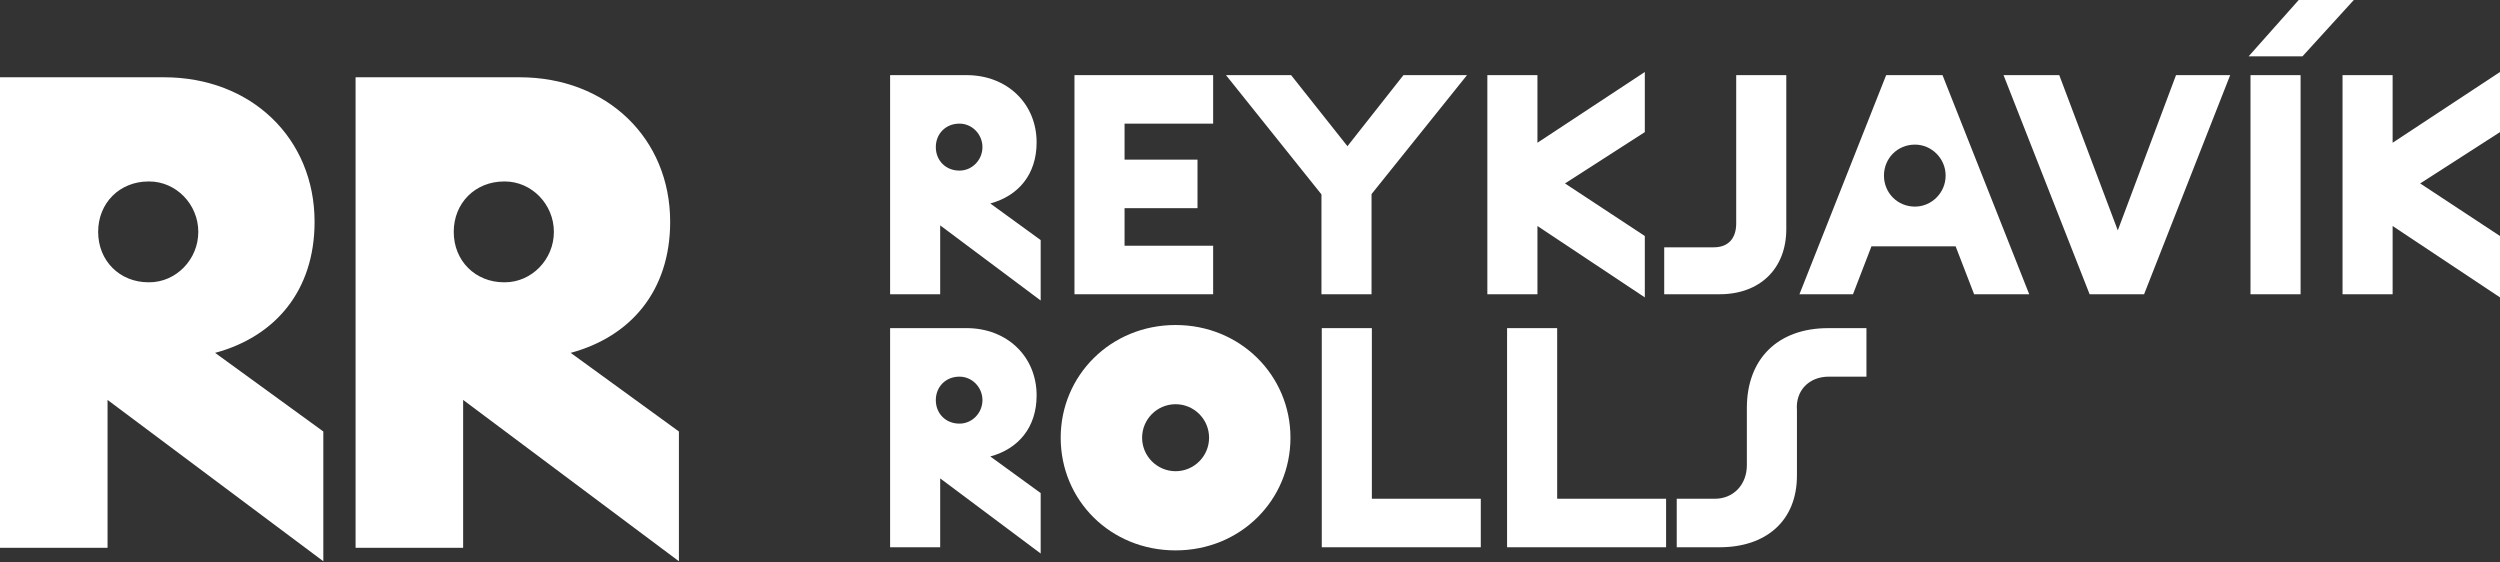 <svg width="600" height="135" viewBox="0 0 600 135" fill="none" xmlns="http://www.w3.org/2000/svg">
<rect x="0" y="0" width="600" height="135" fill="#333333" stroke="none"/>
<g clip-path="url(#clip0_2336_817)">
<path d="M249.761 57.622V72.121L225.645 54.091V70.62H213.625V18.03H231.956C241.723 18.03 248.787 24.868 248.787 34.184C248.787 41.92 244.352 47.031 237.669 48.833L249.764 57.622H249.761ZM230.23 40.942H230.305C233.31 40.942 235.789 38.389 235.789 35.308C235.789 32.228 233.31 29.674 230.305 29.674H230.23C226.999 29.674 224.596 32.078 224.596 35.308C224.596 38.539 226.999 40.942 230.23 40.942Z" fill="white"/>
<path d="M257.873 70.62V18.03H291.154V29.674H269.893V38.313H287.401V49.961H269.893V58.976H291.154V70.62H257.873Z" fill="white"/>
<path d="M336.831 18.03H352.082L329.17 46.58V70.62H317.15V46.655L294.234 18.03H309.861L323.386 35.086L336.831 18.03Z" fill="white"/>
<path d="M394.755 17.278V31.705L375.596 44.026L394.755 56.644V71.373L368.985 54.241V70.62H356.964V18.03H368.985V34.259L394.755 17.278Z" fill="white"/>
<path d="M399.411 70.62V59.352H411.356C414.737 59.352 416.689 57.25 416.689 53.643V18.03H428.709V54.993C428.709 64.46 422.398 70.62 412.706 70.62H399.407H399.411Z" fill="white"/>
<path d="M473.788 70.62L469.354 59.127H449.146L444.716 70.62H431.868L452.678 18.03H466.202L487.012 70.62H473.788ZM466.951 42.146C466.951 38.016 463.57 34.706 459.59 34.706C455.382 34.706 452.151 38.012 452.151 42.146C452.151 46.279 455.382 49.585 459.59 49.585C463.573 49.585 466.951 46.279 466.951 42.146Z" fill="white"/>
<path d="M522.245 18.03H535.243L514.58 70.62H501.507L480.848 18.03H494.222L508.269 55.294L522.245 18.03Z" fill="white"/>
<path d="M552.593 13.521H539.67L551.69 0H564.914L552.593 13.521ZM540.121 18.03H552.141V70.62H540.121V18.03Z" fill="white"/>
<path d="M600 17.278V31.705L580.841 44.026L600 56.644V71.373L574.23 54.241V70.62H562.209V18.03H574.23V34.259L600 17.278Z" fill="white"/>
<path d="M249.761 118.344V132.842L225.645 114.812V131.338H213.625V78.748H231.956C241.723 78.748 248.787 85.585 248.787 94.901C248.787 102.638 244.352 107.749 237.669 109.55L249.764 118.34L249.761 118.344ZM230.23 101.667H230.305C233.31 101.667 235.789 99.114 235.789 96.033C235.789 92.953 233.31 90.399 230.305 90.399H230.23C226.999 90.399 224.596 92.803 224.596 96.033C224.596 99.264 226.999 101.667 230.23 101.667Z" fill="white"/>
<path d="M254.567 105.049C254.567 90.099 266.587 78.003 282.139 78.003C297.691 78.003 309.711 90.099 309.711 105.049C309.711 119.998 297.766 132.094 282.139 132.094C266.512 132.094 254.567 120.074 254.567 105.049ZM290.18 105.049C290.18 100.618 286.573 97.011 282.143 97.011C277.712 97.011 274.105 100.618 274.105 105.049C274.105 109.479 277.712 113.09 282.143 113.09C286.573 113.09 290.18 109.483 290.18 105.049Z" fill="white"/>
<path d="M317.226 131.342V78.752H329.246V119.698H355.388V131.342H317.226Z" fill="white"/>
<path d="M361.699 131.342V78.752H373.719V119.698H399.862V131.342H361.699Z" fill="white"/>
<path d="M402.416 131.342V119.698H411.582C416.016 119.698 419.246 116.317 419.246 111.66V97.91C419.246 86.116 426.686 78.752 438.781 78.752H447.947V90.396H438.932C434.121 90.396 430.894 93.777 431.267 98.437V114.139C431.267 125.031 423.827 131.342 412.71 131.342H402.416Z" fill="white"/>
<path d="M77.597 103.563V134.7L25.812 95.981V131.473H0V18.546H39.363C60.334 18.546 75.498 33.225 75.498 53.23C75.498 69.846 65.979 80.816 51.623 84.686L77.597 103.559V103.563ZM35.654 67.751H35.816C42.27 67.751 47.592 62.267 47.592 55.651C47.592 49.036 42.266 43.552 35.816 43.552H35.654C28.715 43.552 23.555 48.712 23.555 55.651C23.555 62.591 28.715 67.751 35.654 67.751Z" fill="white"/>
<path d="M162.938 103.563V134.7L111.153 95.981V131.473H85.341V18.546H124.703C145.675 18.546 160.839 33.225 160.839 53.23C160.839 69.846 151.32 80.816 136.964 84.686L162.938 103.559V103.563ZM120.995 67.751H121.157C127.611 67.751 132.933 62.267 132.933 55.651C132.933 49.036 127.607 43.552 121.157 43.552H120.995C114.06 43.552 108.896 48.712 108.896 55.651C108.896 62.591 114.056 67.751 120.995 67.751Z" fill="white"/>
</g>
<defs>
<clipPath id="clip0_2336_817">
<rect width="600" height="134.7" fill="white"/>
</clipPath>
</defs>
</svg>
